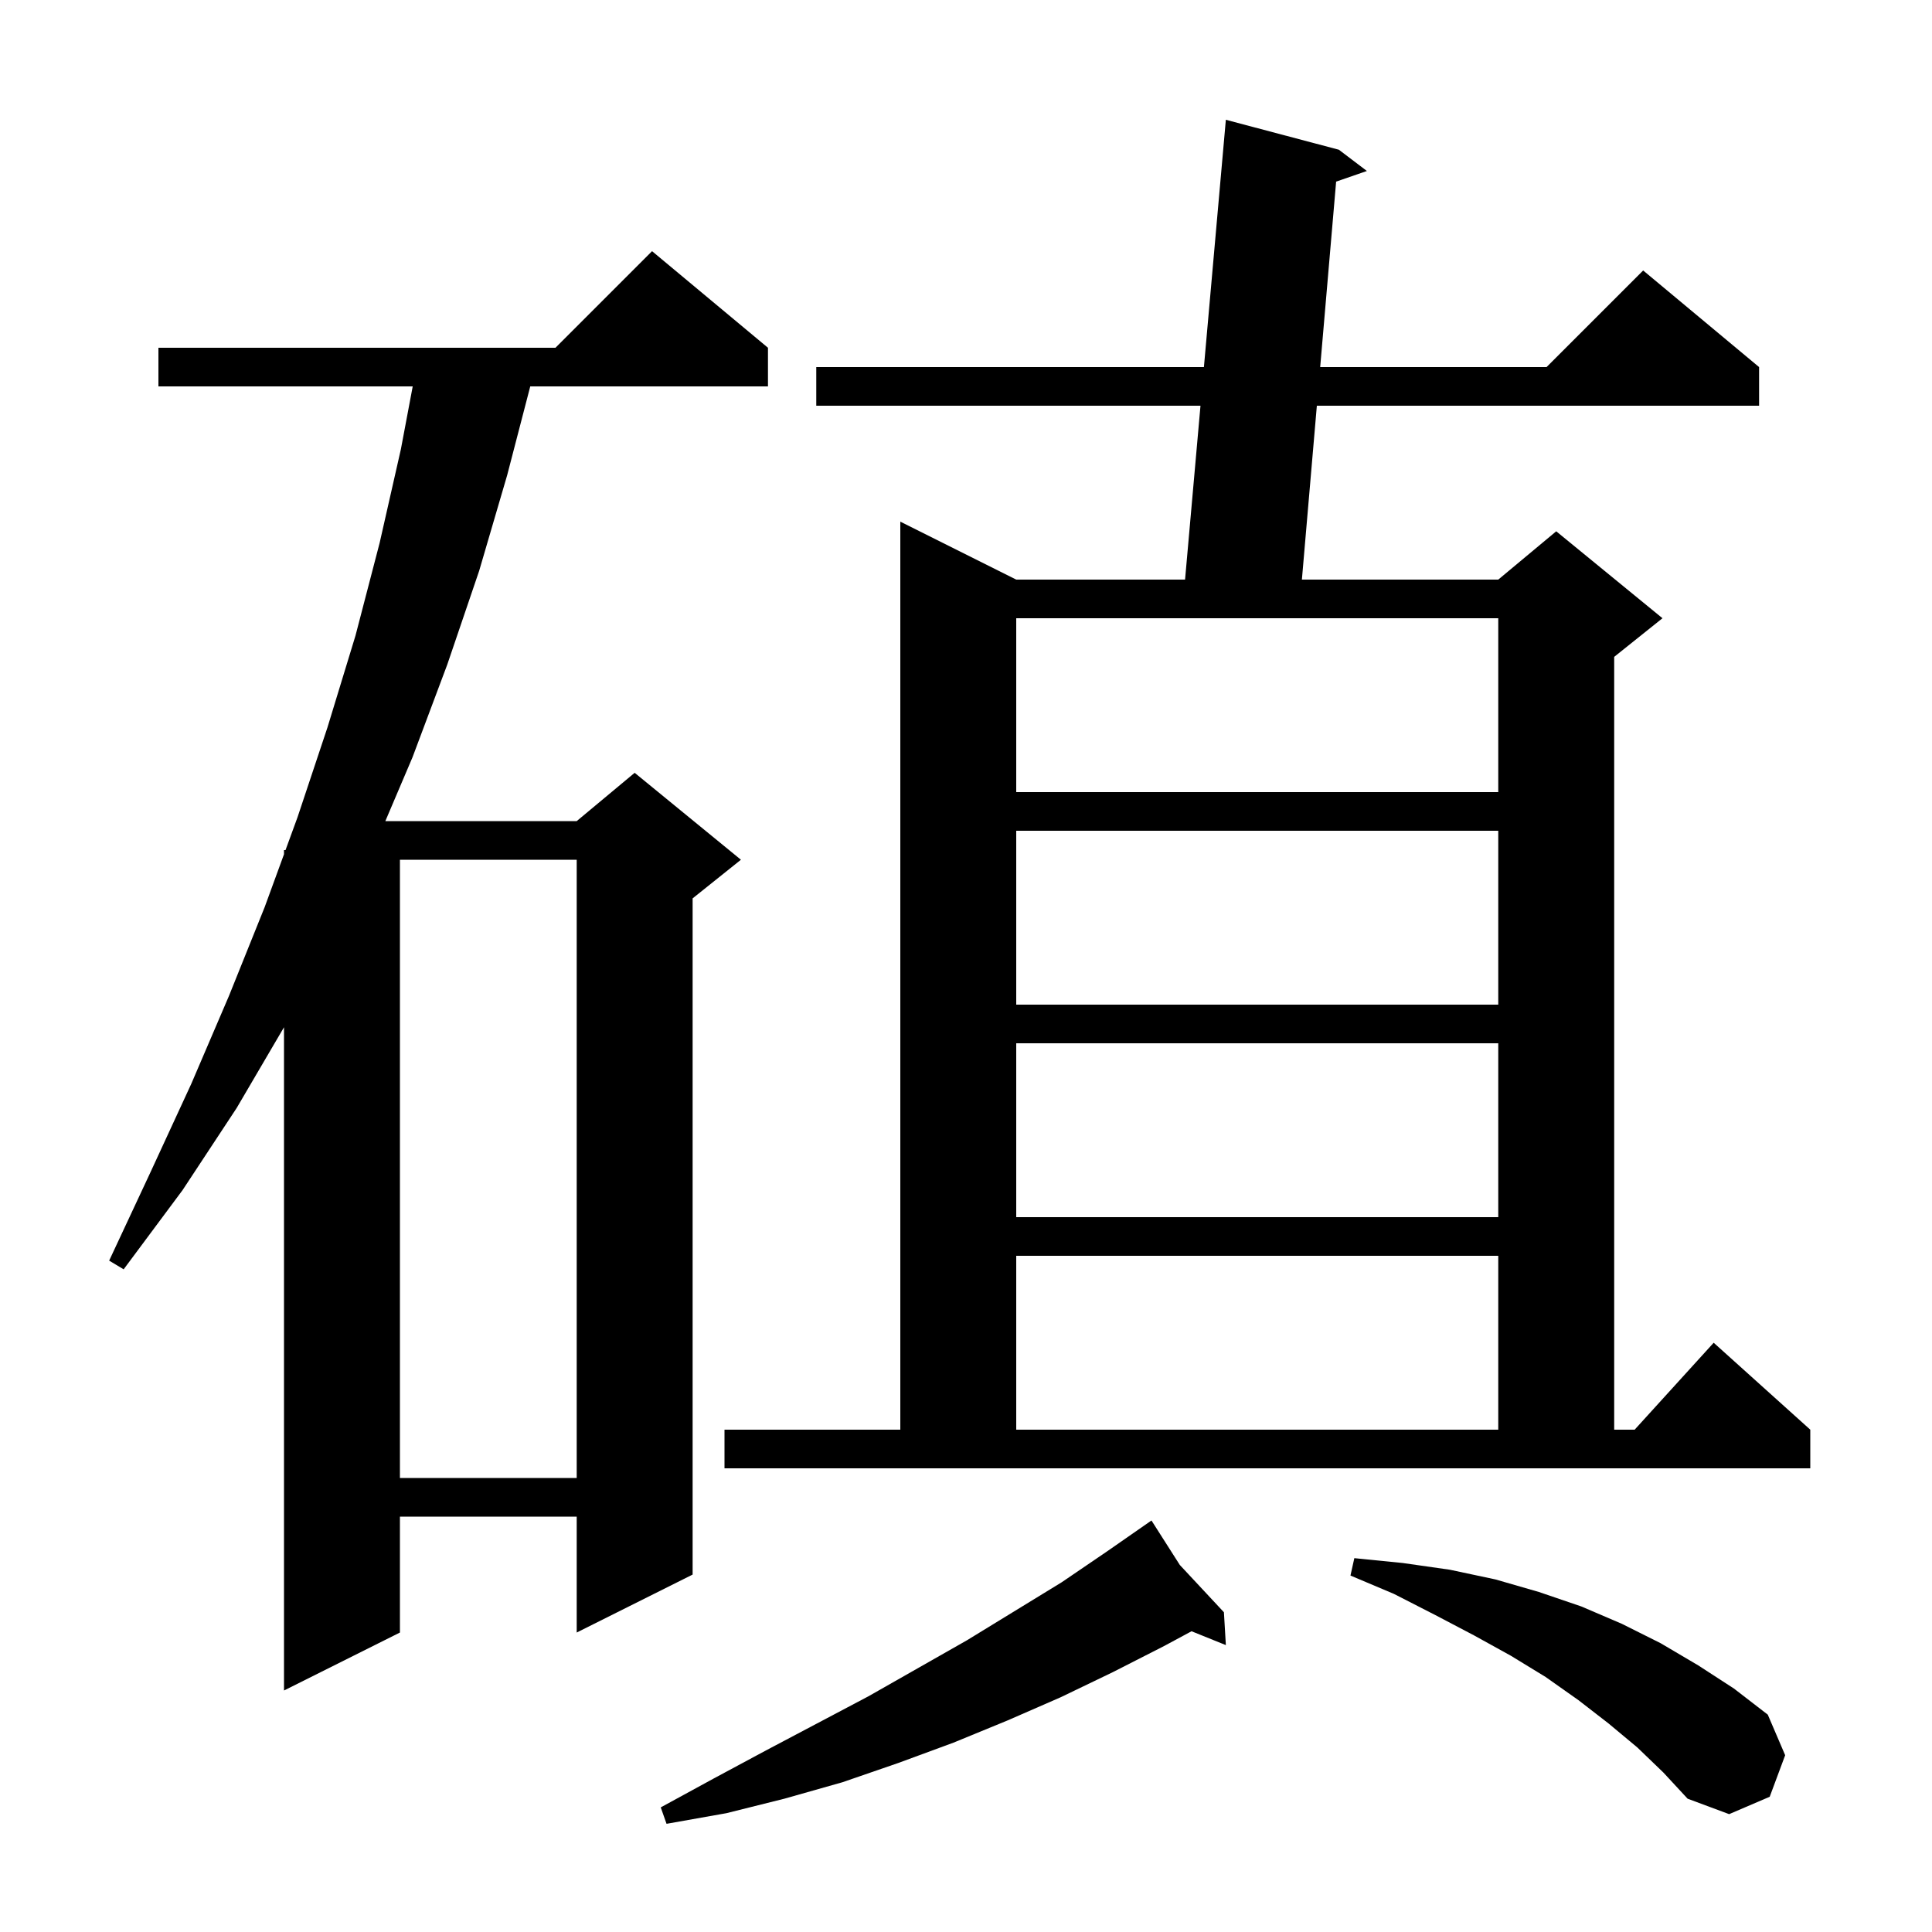 <svg xmlns="http://www.w3.org/2000/svg" xmlns:xlink="http://www.w3.org/1999/xlink" version="1.1" baseProfile="full" viewBox="0 0 200 200" width="200" height="200"><g fill="currentColor"><path d="M 122.134 162.004 L 126.7 166.9 L 126.9 170.3 L 123.348 168.867 L 120.5 170.4 L 115.2 173.1 L 109.8 175.7 L 104.3 178.1 L 98.7 180.4 L 93.0 182.5 L 87.2 184.5 L 81.2 186.2 L 75.2 187.7 L 69.0 188.8 L 68.4 187.1 L 73.9 184.1 L 79.3 181.2 L 89.9 175.6 L 100.1 169.8 L 109.9 163.8 L 114.6 160.6 L 119.2 157.4 Z M 169.5 180.9 L 166.5 178.4 L 163.4 176.0 L 160.0 173.6 L 156.4 171.4 L 152.6 169.3 L 148.6 167.2 L 144.3 165.0 L 139.8 163.1 L 140.2 161.3 L 145.2 161.8 L 150.1 162.5 L 154.8 163.5 L 159.3 164.8 L 163.7 166.3 L 167.9 168.1 L 171.9 170.1 L 175.8 172.4 L 179.5 174.8 L 183.0 177.5 L 184.8 181.7 L 183.2 186.0 L 179.0 187.8 L 174.7 186.2 L 172.2 183.5 Z M 79.5 36.0 L 79.5 40.0 L 54.892 40.0 L 52.5 49.2 L 49.6 59.1 L 46.3 68.8 L 42.7 78.4 L 39.891 85.0 L 59.7 85.0 L 65.7 80.0 L 76.7 89.0 L 71.7 93.0 L 71.7 163.0 L 59.7 169.0 L 59.7 157.0 L 41.4 157.0 L 41.4 169.0 L 29.4 175.0 L 29.4 106.341 L 24.5 114.7 L 18.9 123.2 L 12.8 131.4 L 11.3 130.5 L 15.6 121.3 L 19.8 112.2 L 23.7 103.1 L 27.4 93.9 L 29.4 88.429 L 29.4 88.0 L 29.557 88.0 L 30.8 84.6 L 33.9 75.3 L 36.8 65.8 L 39.3 56.2 L 41.5 46.5 L 42.724 40.0 L 16.4 40.0 L 16.4 36.0 L 57.5 36.0 L 67.5 26.0 Z M 41.4 89.0 L 41.4 153.0 L 59.7 153.0 L 59.7 89.0 Z M 75.0 148.0 L 93.2 148.0 L 93.2 54.0 L 105.2 60.0 L 122.677 60.0 L 124.274 42.0 L 84.5 42.0 L 84.5 38.0 L 124.629 38.0 L 126.9 12.4 L 138.6 15.5 L 141.5 17.7 L 138.316 18.802 L 136.665 38.0 L 160.1 38.0 L 170.1 28.0 L 182.1 38.0 L 182.1 42.0 L 136.32 42.0 L 134.772 60.0 L 155.1 60.0 L 161.1 55.0 L 172.1 64.0 L 167.1 68.0 L 167.1 148.0 L 169.218 148.0 L 177.4 139.0 L 187.4 148.0 L 187.4 152.0 L 75.0 152.0 Z M 105.2 130.0 L 105.2 148.0 L 155.1 148.0 L 155.1 130.0 Z M 105.2 108.0 L 105.2 126.0 L 155.1 126.0 L 155.1 108.0 Z M 105.2 86.0 L 105.2 104.0 L 155.1 104.0 L 155.1 86.0 Z M 105.2 64.0 L 105.2 82.0 L 155.1 82.0 L 155.1 64.0 Z "/></g></svg>